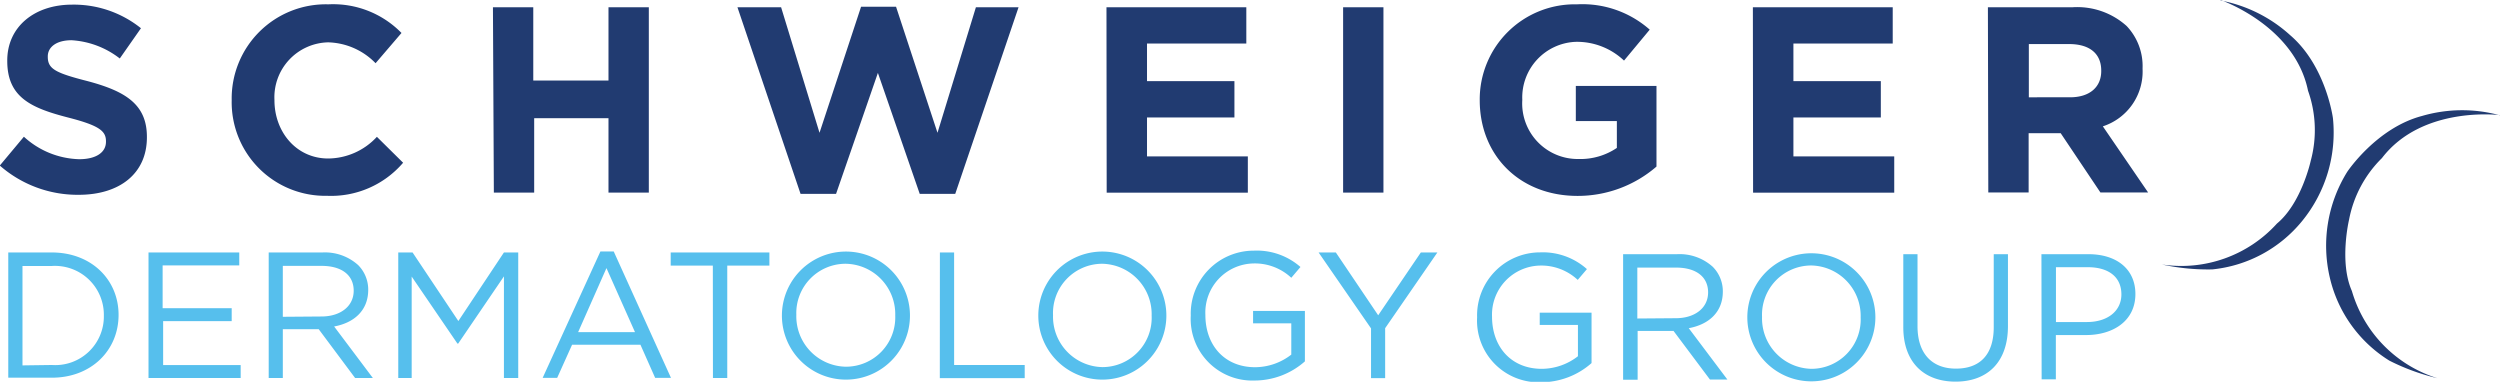 <?xml version="1.0" encoding="UTF-8"?> <svg xmlns="http://www.w3.org/2000/svg" viewBox="0 0 247.95 37.87"><defs><style>.a,.c{fill:#213b71}.a{fill-rule:evenodd}.b{fill:#56bfed}</style></defs><title>schweiger-logo</title><path class="a" d="M247.98 11.42s-7.71-1-11.74 4.26a11.6 11.6 0 0 0-3.26 6.11s-1 4.19.28 7.07a12.8 12.8 0 0 0 8.48 8.65 21.45 21.45 0 0 1-4.76-1.74 13.19 13.19 0 0 1-5.9-8.2 13.87 13.87 0 0 1 1.72-10.53s2.89-4.35 7.42-5.54a14.2 14.2 0 0 1 7.7-.07M220.23 0s7.36 2.52 8.68 9a11.6 11.6 0 0 1 .27 6.94s-.91 4.21-3.35 6.23a12.8 12.8 0 0 1-11.42 4.06 21.57 21.57 0 0 0 5 .49 13.19 13.19 0 0 0 8.9-4.78 13.88 13.88 0 0 0 3.07-10.22s-.68-5.18-4.24-8.23a14.19 14.19 0 0 0-6.89-3.44"></path><path class="b" d="M146.5 31.47a6.25 6.25 0 0 1 6.25-6.44 6.56 6.56 0 0 1 4.64 1.66l-.91 1.07a5.3 5.3 0 0 0-3.79-1.42 4.87 4.87 0 0 0-4.71 5.06c0 3 1.9 5.18 4.93 5.18a5.87 5.87 0 0 0 3.59-1.25v-3.1h-3.79v-1.22h5.14v5a7.54 7.54 0 0 1-5 1.9 6.11 6.11 0 0 1-6.35-6.44zm14.48-6.26h5.35a4.91 4.91 0 0 1 3.54 1.25 3.44 3.44 0 0 1 1 2.46c0 2.06-1.42 3.27-3.38 3.63l3.83 5.09h-1.73l-3.61-4.82h-3.56v4.84h-1.44zm5.23 6.35c1.87 0 3.2-1 3.2-2.56 0-1.53-1.17-2.46-3.18-2.46h-3.84v5.05zm7.09-.09a6.35 6.35 0 1 1 12.7 0 6.35 6.35 0 1 1-12.7 0zm11.24 0a5 5 0 0 0-4.91-5.14 4.89 4.89 0 0 0-4.87 5.11 5 5 0 0 0 4.91 5.14 4.89 4.89 0 0 0 4.87-5.11zm4.23.98v-7.24h1.41v7.15c0 2.69 1.42 4.2 3.81 4.2s3.75-1.39 3.75-4.11v-7.24h1.41v7.13c0 3.63-2.08 5.51-5.2 5.51s-5.18-1.91-5.18-5.4zm13.7-7.24h4.66c2.81 0 4.66 1.49 4.66 3.95 0 2.69-2.24 4.07-4.89 4.07h-3v4.39h-1.41zm4.51 6.73c2.06 0 3.42-1.1 3.42-2.74 0-1.78-1.33-2.7-3.34-2.7h-3.15v5.44z"></path><path class="c" d="M-.02 16.42l2.39-2.86a8.43 8.43 0 0 0 5.49 2.23c1.65 0 2.65-.66 2.65-1.73v-.05c0-1-.63-1.55-3.7-2.34-3.7-.95-6.09-2-6.09-5.62V6C.72 2.67 3.4.46 7.15.46a10.64 10.64 0 0 1 6.83 2.34l-2.1 3A8.63 8.63 0 0 0 7.1 3.99c-1.55 0-2.36.71-2.36 1.6v.05c0 1.21.79 1.6 4 2.42 3.73 1 5.83 2.31 5.83 5.51v.05c0 3.65-2.78 5.7-6.75 5.7a11.7 11.7 0 0 1-7.84-2.9zm23-6.48A9.34 9.34 0 0 1 32.57.43a9.48 9.48 0 0 1 7.25 2.84l-2.57 3a6.79 6.79 0 0 0-4.7-2.07 5.45 5.45 0 0 0-5.33 5.72v.02c0 3.15 2.18 5.78 5.33 5.78a6.64 6.64 0 0 0 4.83-2.15l2.6 2.57a9.4 9.4 0 0 1-7.54 3.28 9.28 9.28 0 0 1-9.46-9.48zM48.89.72h4v7.27h7.46V.72h4V19.1h-4v-7.38h-7.37v7.38h-4zm24.25 0h4.33l3.81 12.45L85.4.67h3.47l4.11 12.5L96.79.72h4.23l-6.28 18.51h-3.52l-4.15-12-4.15 12H79.4zm36.6 0h13.87v3.6h-9.85v3.73h8.67v3.6h-8.67v3.86h10v3.6h-14zm23.47 0h4V19.1h-4zm13.55 9.22A9.43 9.43 0 0 1 156.4.43a10.09 10.09 0 0 1 7.22 2.51l-2.55 3.07a6.77 6.77 0 0 0-4.81-1.86 5.52 5.52 0 0 0-5.28 5.71v.08a5.51 5.51 0 0 0 5.57 5.83 6.46 6.46 0 0 0 3.81-1.1v-2.66h-4.07V8.52h8v8a11.93 11.93 0 0 1-7.85 2.91c-5.74-.01-9.68-4.03-9.68-9.49zM173.85.72h13.87v3.6h-9.85v3.73h8.67v3.6h-8.67v3.86h10v3.6h-14zm23.31 0h8.4a7.32 7.32 0 0 1 5.36 1.86 5.77 5.77 0 0 1 1.58 4.2v.05a5.71 5.71 0 0 1-3.94 5.7l4.49 6.56h-4.73l-3.94-5.88h-3.18v5.88h-4zm8.14 8.93c2 0 3.1-1.05 3.1-2.6V7c0-1.73-1.21-2.63-3.18-2.63h-4v5.28z"></path><path class="b" d="M.82 25.04h4.32c3.91 0 6.62 2.69 6.62 6.19 0 3.51-2.7 6.23-6.62 6.23H.82zM5.14 36.2a4.82 4.82 0 0 0 5.16-4.89 4.85 4.85 0 0 0-5.16-4.93H2.23v9.86zm9.59-11.16h9v1.28h-7.6v4.25h6.85v1.28h-6.8v4.36h7.69v1.28h-9.14zm11.92 0h5.33a4.91 4.91 0 0 1 3.54 1.25 3.44 3.44 0 0 1 1 2.46c0 2.06-1.42 3.27-3.38 3.63l3.84 5.11h-1.76l-3.61-4.84h-3.56v4.84h-1.4zm5.23 6.35c1.87 0 3.2-1 3.2-2.56 0-1.53-1.17-2.46-3.19-2.46h-3.84v5.05zm7.62-6.35h1.42l4.54 6.8 4.52-6.8h1.42v12.45h-1.42V27.41l-4.54 6.67h-.07l-4.54-6.65v10.06H39.5zm20.05-.1h1.32l5.68 12.54h-1.57l-1.46-3.29h-6.78l-1.48 3.29h-1.44zm3.43 8l-2.83-6.35-2.81 6.35zm7.72-6.6h-4.18v-1.3h9.79v1.3h-4.18v11.15h-1.42zm6.85 4.96a6.35 6.35 0 1 1 12.7 0 6.35 6.35 0 1 1-12.7 0zm11.24 0a5 5 0 0 0-4.91-5.14 4.89 4.89 0 0 0-4.9 5.07 5 5 0 0 0 4.91 5.14 4.89 4.89 0 0 0 4.9-5.07zm4.43-6.26h1.41V36.2h7v1.3h-8.42zm9.76 6.26a6.35 6.35 0 1 1 12.7 0 6.35 6.35 0 1 1-12.7 0zm11.24 0a5 5 0 0 0-4.91-5.14 4.89 4.89 0 0 0-4.87 5.11 5 5 0 0 0 4.91 5.14 4.89 4.89 0 0 0 4.87-5.11zm3.88 0a6.25 6.25 0 0 1 6.24-6.44 6.56 6.56 0 0 1 4.64 1.62l-.91 1.07a5.29 5.29 0 0 0-3.79-1.42 4.87 4.87 0 0 0-4.73 5.11c0 3 1.9 5.18 4.93 5.18a5.87 5.87 0 0 0 3.59-1.25v-3.1h-3.79v-1.23h5.14v5a7.55 7.55 0 0 1-5 1.9 6.11 6.11 0 0 1-6.32-6.44zm17.88 1.27l-5.2-7.53h1.71l4.2 6.23 4.23-6.23h1.64l-5.18 7.51v4.95h-1.4z"></path></svg> 